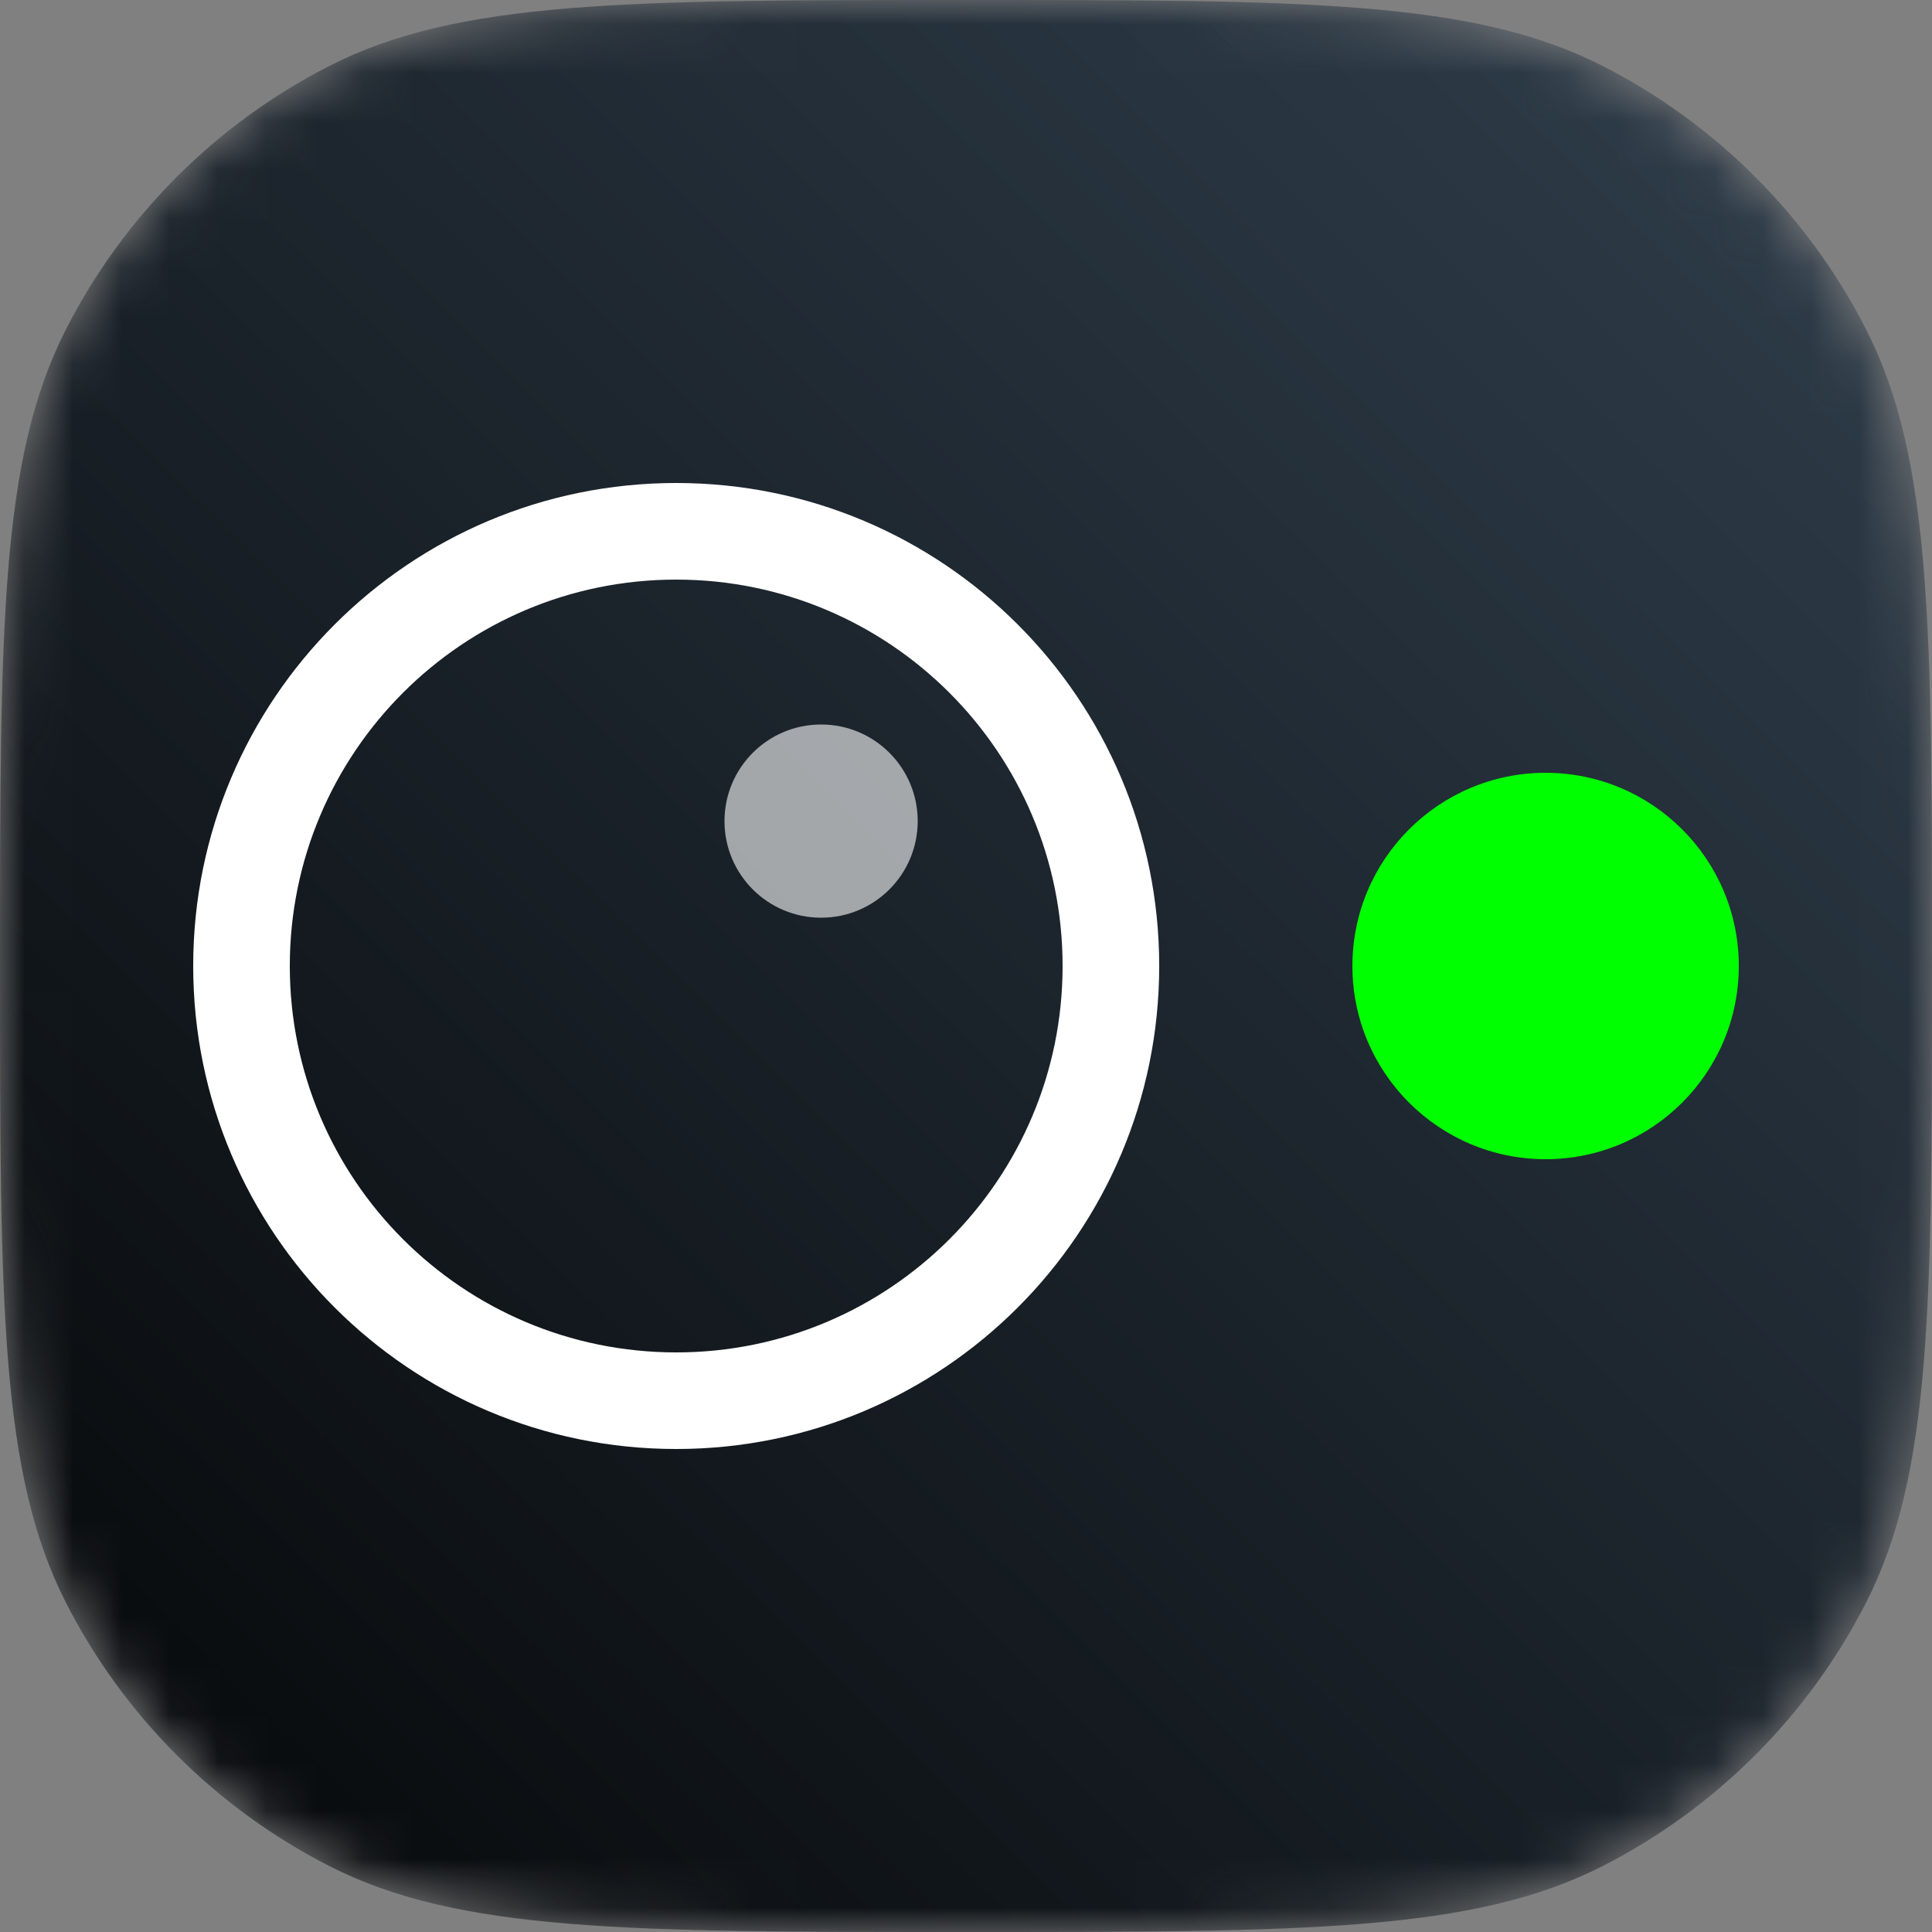 <svg width="40" height="40" viewBox="0 0 40 40" fill="none" xmlns="http://www.w3.org/2000/svg">
<rect x="0" y="0" width="40" height="40" fill="#808080" stroke="none"/>
<mask id="mask0_350_76" style="mask-type:alpha" maskUnits="userSpaceOnUse" x="0" y="0" width="40" height="40">
<path d="M0 20C0 12.999 0 9.499 1.362 6.825C2.561 4.473 4.473 2.561 6.825 1.362C9.499 0 12.999 0 20 0C27.001 0 30.501 0 33.175 1.362C35.527 2.561 37.439 4.473 38.638 6.825C40 9.499 40 12.999 40 20C40 27.001 40 30.501 38.638 33.175C37.439 35.527 35.527 37.439 33.175 38.638C30.501 40 27.001 40 20 40C12.999 40 9.499 40 6.825 38.638C4.473 37.439 2.561 35.527 1.362 33.175C0 30.501 0 27.001 0 20Z" fill="#FF3333"/>
</mask>
<g mask="url(#mask0_350_76)">
<path d="M0 20C0 12.999 0 9.499 1.362 6.825C2.561 4.473 4.473 2.561 6.825 1.362C9.499 0 12.999 0 20 0C27.001 0 30.501 0 33.175 1.362C35.527 2.561 37.439 4.473 38.638 6.825C40 9.499 40 12.999 40 20C40 27.001 40 30.501 38.638 33.175C37.439 35.527 35.527 37.439 33.175 38.638C30.501 40 27.001 40 20 40C12.999 40 9.499 40 6.825 38.638C4.473 37.439 2.561 35.527 1.362 33.175C0 30.501 0 27.001 0 20Z" fill="url(#paint0_linear_350_76)"/>
<path opacity="0.6" d="M19 17C19 18.105 18.105 19 17 19C15.895 19 15 18.105 15 17C15 15.895 15.895 15 17 15C18.105 15 19 15.895 19 17Z" fill="white"/>
<path fill-rule="evenodd" clip-rule="evenodd" d="M14 12C9.582 12 6 15.582 6 20C6 24.418 9.582 28 14 28C18.418 28 22 24.418 22 20C22 15.582 18.418 12 14 12ZM4 20C4 14.477 8.477 10 14 10C19.523 10 24 14.477 24 20C24 25.523 19.523 30 14 30C8.477 30 4 25.523 4 20Z" fill="white"/>
<path d="M36 20C36 22.209 34.209 24 32 24C29.791 24 28 22.209 28 20C28 17.791 29.791 16 32 16C34.209 16 36 17.791 36 20Z" fill="#00FF00"/>
</g>
<defs>
<linearGradient id="paint0_linear_350_76" x1="-4.091" y1="44.545" x2="40" y2="6.70552e-07" gradientUnits="userSpaceOnUse">
<stop/>
<stop offset="1" stop-color="#31404E"/>
</linearGradient>
</defs>
</svg>
